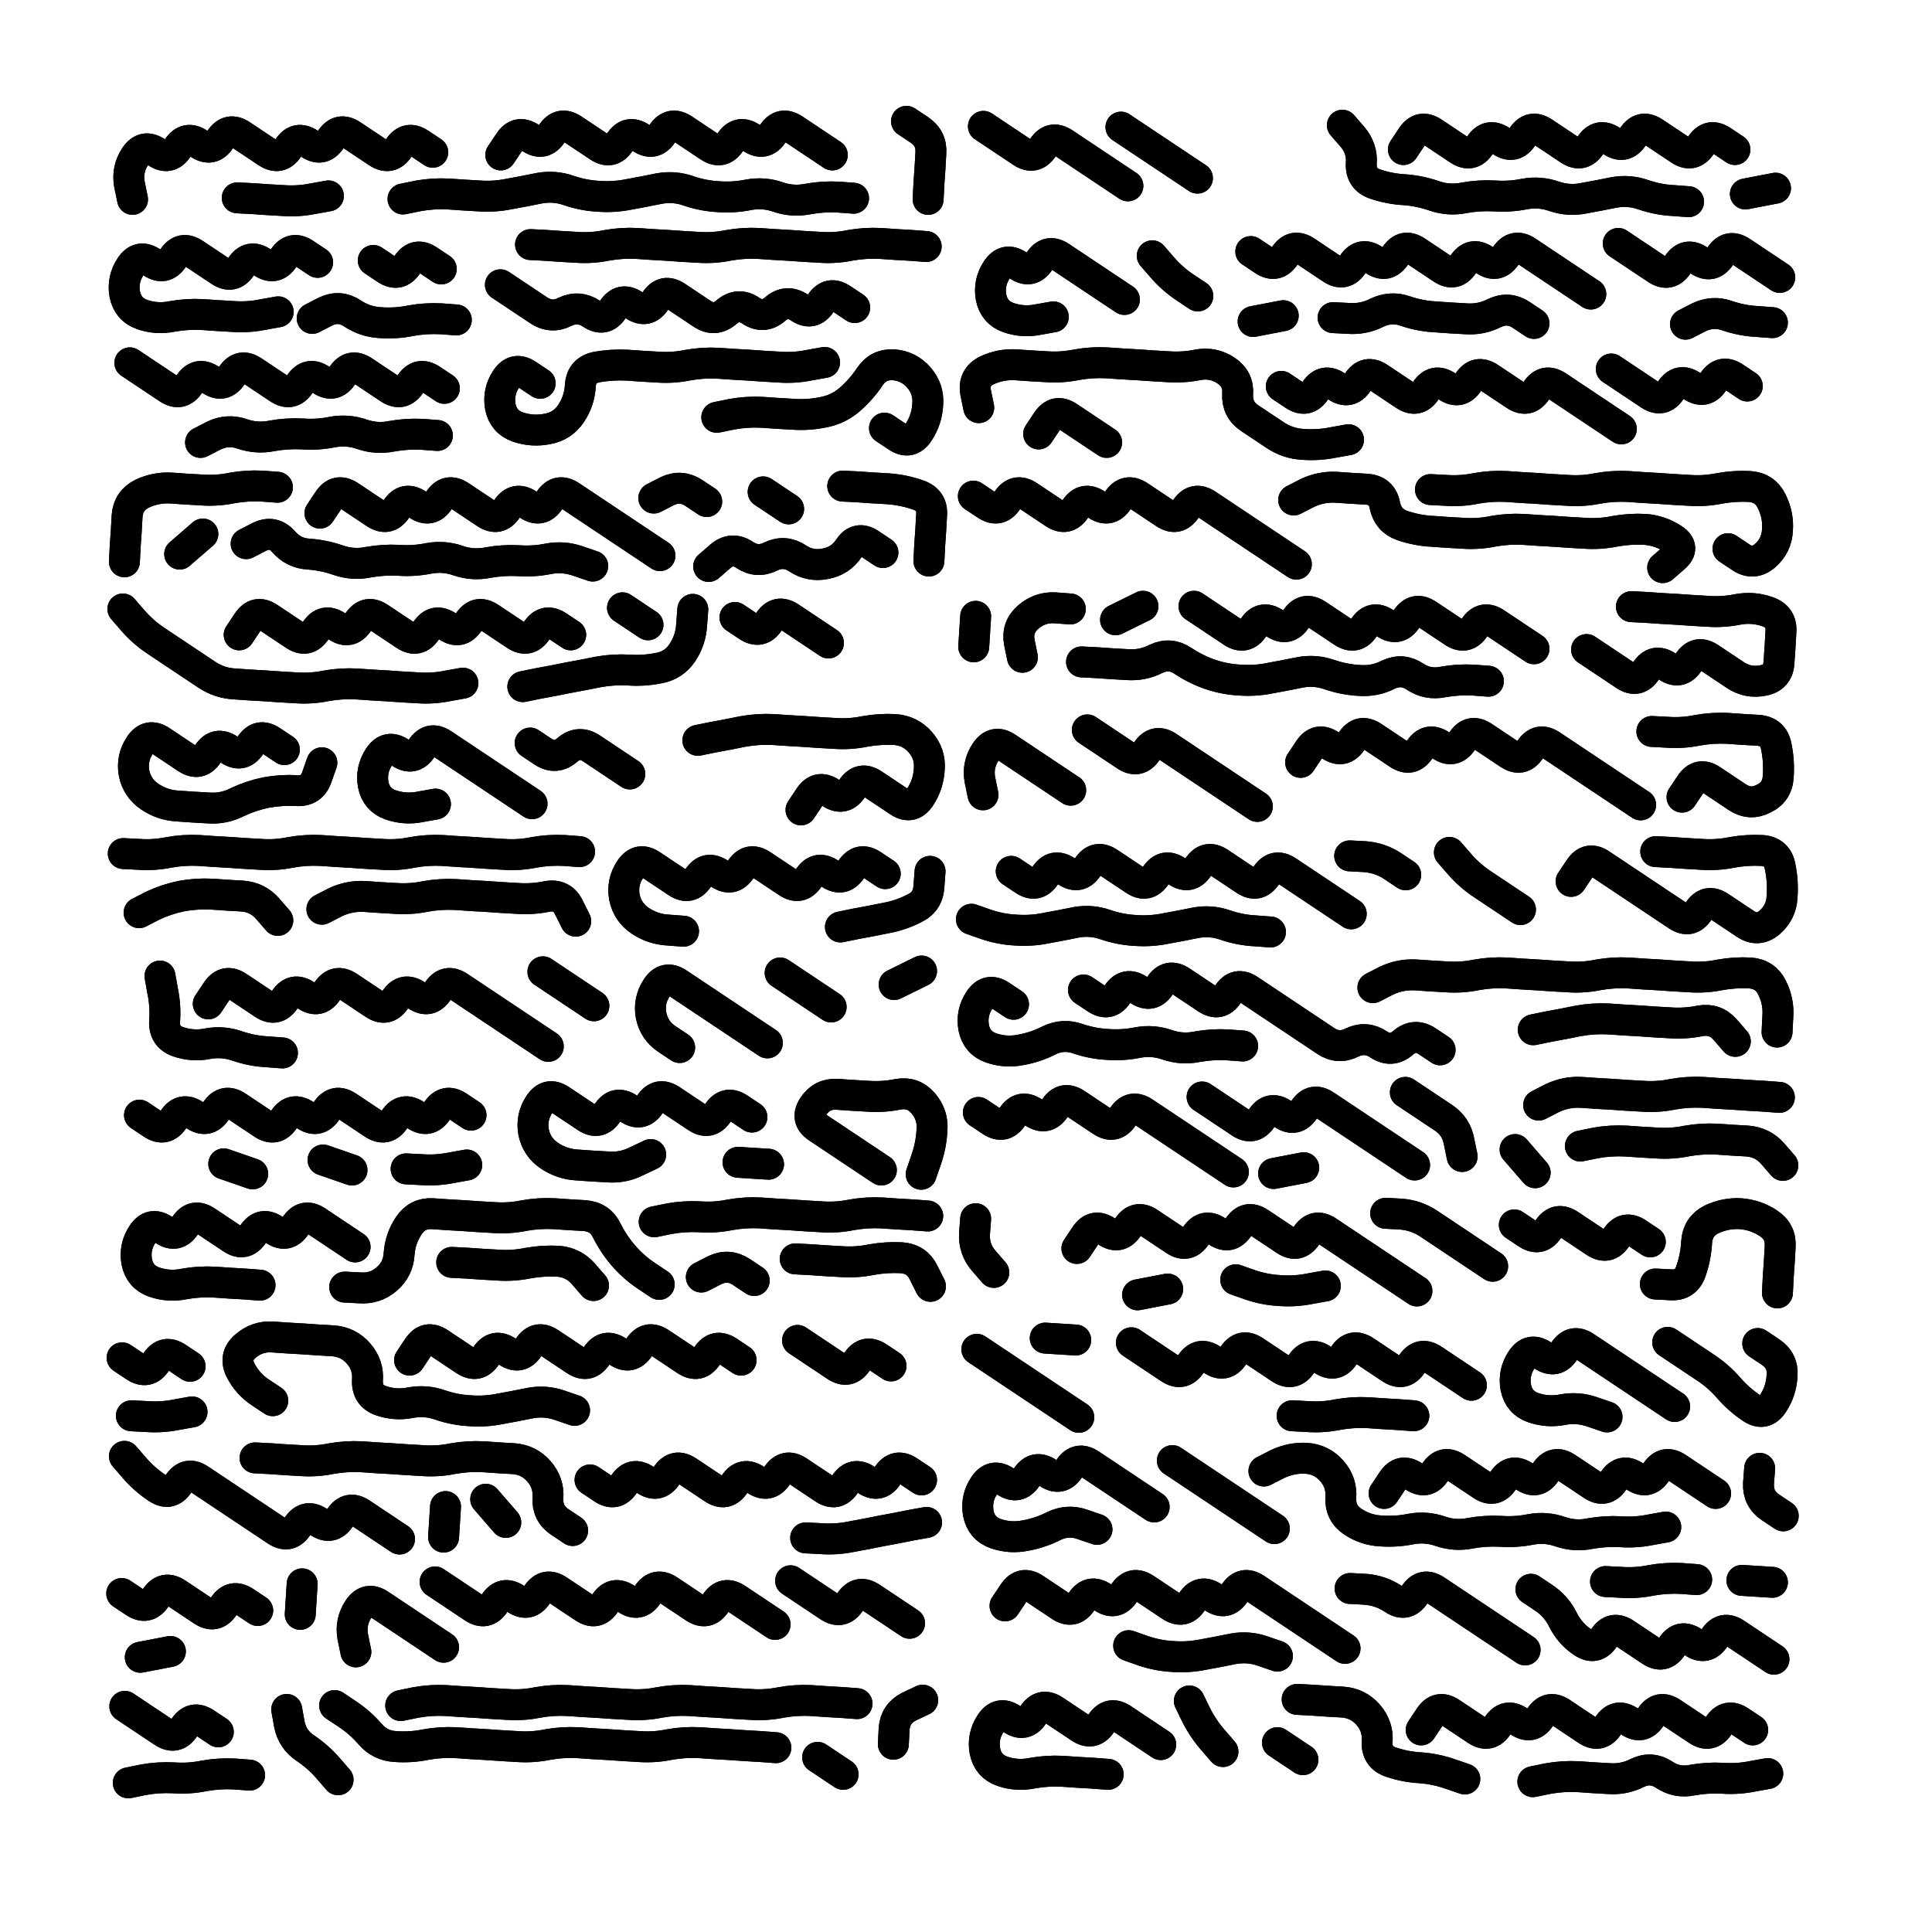 <svg xmlns="http://www.w3.org/2000/svg" viewBox="0 0 5000 5000"><title>Infinite Scribble #3683</title><defs><filter id="piece_3683_1_1_filter" x="-100" y="-100" width="5200" height="5200" filterUnits="userSpaceOnUse"><feTurbulence result="lineShape_distorted_turbulence" type="turbulence" baseFrequency="37500e-6" numOctaves="3"/><feGaussianBlur in="lineShape_distorted_turbulence" result="lineShape_distorted_turbulence_smoothed" stdDeviation="12800e-3"/><feDisplacementMap in="SourceGraphic" in2="lineShape_distorted_turbulence_smoothed" result="lineShape_distorted_results_shifted" scale="14400e-2" xChannelSelector="R" yChannelSelector="G"/><feOffset in="lineShape_distorted_results_shifted" result="lineShape_distorted" dx="-3600e-2" dy="-3600e-2"/><feGaussianBlur in="lineShape_distorted" result="lineShape_1" stdDeviation="4000e-3"/><feColorMatrix in="lineShape_1" result="lineShape" type="matrix" values="1 0 0 0 0  0 1 0 0 0  0 0 1 0 0  0 0 0 4800e-3 -2400e-3"/><feGaussianBlur in="lineShape" result="shrank_blurred" stdDeviation="10000e-3"/><feColorMatrix in="shrank_blurred" result="shrank" type="matrix" values="1 0 0 0 0 0 1 0 0 0 0 0 1 0 0 0 0 0 7200e-3 -3900e-3"/><feColorMatrix in="lineShape" result="border_filled" type="matrix" values="0.5 0 0 0 -0.15  0 0.5 0 0 -0.15  0 0 0.5 0 -0.15  0 0 0 1 0"/><feComposite in="border_filled" in2="shrank" result="border" operator="out"/><feColorMatrix in="lineShape" result="adjustedColor" type="matrix" values="0.95 0 0 0 -0.05  0 0.95 0 0 -0.05  0 0 0.95 0 -0.05  0 0 0 1 0"/><feMorphology in="lineShape" result="frost1_shrink" operator="erode" radius="8000e-3"/><feColorMatrix in="frost1_shrink" result="frost1" type="matrix" values="2 0 0 0 0.05  0 2 0 0 0.05  0 0 2 0 0.05  0 0 0 0.5 0"/><feMorphology in="lineShape" result="frost2_shrink" operator="erode" radius="24000e-3"/><feColorMatrix in="frost2_shrink" result="frost2" type="matrix" values="2 0 0 0 0.35  0 2 0 0 0.35  0 0 2 0 0.35  0 0 0 0.5 0"/><feMerge result="shapes_linestyle_colors"><feMergeNode in="frost1"/><feMergeNode in="frost2"/></feMerge><feTurbulence result="shapes_linestyle_linestyle_turbulence" type="turbulence" baseFrequency="375e-3" numOctaves="2"/><feDisplacementMap in="shapes_linestyle_colors" in2="shapes_linestyle_linestyle_turbulence" result="frost" scale="-53333e-3" xChannelSelector="R" yChannelSelector="G"/><feMerge result="shapes_linestyle"><feMergeNode in="adjustedColor"/><feMergeNode in="frost"/></feMerge><feComposite in="shapes_linestyle" in2="shrank" result="shapes_linestyle_cropped" operator="atop"/><feComposite in="border" in2="shapes_linestyle_cropped" result="shapes" operator="over"/></filter><filter id="piece_3683_1_1_shadow" x="-100" y="-100" width="5200" height="5200" filterUnits="userSpaceOnUse"><feColorMatrix in="SourceGraphic" result="result_blackened" type="matrix" values="0 0 0 0 0  0 0 0 0 0  0 0 0 0 0  0 0 0 0.8 0"/><feGaussianBlur in="result_blackened" result="result_blurred" stdDeviation="24000e-3"/><feComposite in="SourceGraphic" in2="result_blurred" result="result" operator="over"/></filter><filter id="piece_3683_1_1_overall" x="-100" y="-100" width="5200" height="5200" filterUnits="userSpaceOnUse"><feTurbulence result="background_texture_bumps" type="fractalNoise" baseFrequency="71e-3" numOctaves="3"/><feDiffuseLighting in="background_texture_bumps" result="background_texture" surfaceScale="1" diffuseConstant="2" lighting-color="#aaa"><feDistantLight azimuth="225" elevation="20"/></feDiffuseLighting><feColorMatrix in="background_texture" result="background_texturelightened" type="matrix" values="0.6 0 0 0 0.8  0 0.6 0 0 0.8  0 0 0.6 0 0.8  0 0 0 1 0"/><feColorMatrix in="SourceGraphic" result="background_darkened" type="matrix" values="2 0 0 0 -1  0 2 0 0 -1  0 0 2 0 -1  0 0 0 1 0"/><feMorphology in="background_darkened" result="background_glow_1_thicken" operator="dilate" radius="0"/><feColorMatrix in="background_glow_1_thicken" result="background_glow_1_thicken_colored" type="matrix" values="0 0 0 0 0  0 0 0 0 0  0 0 0 0 0  0 0 0 0.7 0"/><feGaussianBlur in="background_glow_1_thicken_colored" result="background_glow_1" stdDeviation="56000e-3"/><feMorphology in="background_darkened" result="background_glow_2_thicken" operator="dilate" radius="0"/><feColorMatrix in="background_glow_2_thicken" result="background_glow_2_thicken_colored" type="matrix" values="0 0 0 0 0  0 0 0 0 0  0 0 0 0 0  0 0 0 0 0"/><feGaussianBlur in="background_glow_2_thicken_colored" result="background_glow_2" stdDeviation="0"/><feComposite in="background_glow_1" in2="background_glow_2" result="background_glow" operator="out"/><feBlend in="background_glow" in2="background_texturelightened" result="background" mode="normal"/></filter><clipPath id="piece_3683_1_1_clip"><rect x="0" y="0" width="5000" height="5000"/></clipPath><g id="layer_1" filter="url(#piece_3683_1_1_filter)" stroke-width="80" stroke-linecap="round" fill="none"><path d="M 2382 350 Q 2382 350 2415 372 Q 2448 394 2445 433 Q 2443 473 2440 512 L 2438 552 M 1156 430 Q 1156 430 1123 408 Q 1090 386 1068 419 Q 1046 452 1013 430 Q 980 408 947 386 Q 914 364 892 397 Q 870 430 837 408 Q 804 386 782 419 Q 760 452 727 430 Q 694 408 661 386 Q 628 364 606 397 Q 584 430 551 408 Q 518 386 496 419 Q 474 452 441 430 Q 408 408 386 441 Q 364 474 371 513 L 379 552 M 2190 437 Q 2190 437 2157 415 Q 2124 393 2091 371 Q 2058 349 2036 382 Q 2014 415 1981 393 Q 1948 371 1926 404 Q 1904 437 1871 415 Q 1838 393 1805 371 Q 1772 349 1750 382 Q 1728 415 1695 393 Q 1662 371 1640 404 Q 1618 437 1585 415 Q 1552 393 1519 371 Q 1486 349 1464 382 Q 1442 415 1409 393 Q 1376 371 1354 404 L 1332 437 M 650 548 Q 650 548 689 550 Q 729 553 768 555 Q 808 558 847 550 L 886 543 M 1079 551 Q 1079 551 1118 543 Q 1157 536 1196 538 Q 1236 541 1275 543 Q 1315 546 1354 538 Q 1393 531 1432 523 Q 1471 516 1508 529 Q 1546 542 1585 544 Q 1625 547 1664 539 Q 1703 532 1742 524 Q 1781 517 1818 530 Q 1856 543 1895 545 Q 1935 548 1974 540 Q 2013 533 2050 546 Q 2088 559 2127 551 Q 2166 544 2205 546 L 2245 549" stroke="hsl(58,100%,65%)"/><path d="M 4526 423 Q 4526 423 4493 401 Q 4460 379 4438 412 Q 4416 445 4383 423 Q 4350 401 4317 379 Q 4284 357 4262 390 Q 4240 423 4207 401 Q 4174 379 4152 412 Q 4130 445 4097 423 Q 4064 401 4031 379 Q 3998 357 3976 390 Q 3954 423 3921 401 Q 3888 379 3866 412 Q 3844 445 3811 423 Q 3778 401 3745 379 Q 3712 357 3690 390 L 3668 423 M 2955 517 Q 2955 517 2922 495 Q 2889 473 2856 451 Q 2823 429 2790 407 Q 2757 385 2735 418 Q 2713 451 2680 429 Q 2647 407 2614 385 L 2581 363 M 4553 538 L 4631 523 M 3135 497 Q 3135 497 3102 475 Q 3069 453 3036 431 Q 3003 409 2970 387 L 2937 365 M 3510 360 Q 3510 360 3536 390 Q 3562 420 3559 459 Q 3557 499 3594 512 Q 3632 525 3671 527 Q 3711 530 3748 543 Q 3786 556 3825 548 Q 3864 541 3903 543 Q 3943 546 3982 538 Q 4021 531 4058 544 Q 4096 557 4135 549 Q 4174 542 4213 534 Q 4252 527 4289 540 Q 4327 553 4366 555 L 4406 558" stroke="hsl(30,100%,72%)"/><path d="M 1409 669 Q 1409 669 1448 671 Q 1488 674 1527 676 Q 1567 679 1606 671 Q 1645 664 1684 666 Q 1724 669 1763 671 Q 1803 674 1842 676 Q 1882 679 1921 671 Q 1960 664 1999 666 Q 2039 669 2078 671 Q 2118 674 2157 676 Q 2197 679 2236 671 Q 2275 664 2314 666 Q 2354 669 2393 671 L 2433 674 M 858 715 Q 858 715 825 693 Q 792 671 770 704 Q 748 737 715 715 Q 682 693 660 726 Q 638 759 605 737 Q 572 715 539 693 Q 506 671 484 704 Q 462 737 429 715 Q 396 693 374 726 Q 352 759 359 798 Q 367 837 404 850 Q 442 863 481 855 Q 520 848 559 850 Q 599 853 638 855 Q 678 858 717 850 L 756 843 M 2248 832 Q 2248 832 2215 810 Q 2182 788 2160 821 Q 2138 854 2105 832 Q 2072 810 2042 836 Q 2012 862 1979 840 Q 1946 818 1916 844 Q 1886 870 1853 848 Q 1820 826 1787 804 Q 1754 782 1732 815 Q 1710 848 1677 826 Q 1644 804 1622 837 Q 1600 870 1567 848 Q 1534 826 1498 843 Q 1463 861 1430 839 Q 1397 817 1364 795 L 1331 773 M 1178 732 Q 1178 732 1145 710 Q 1112 688 1090 721 Q 1068 754 1035 732 L 1002 710 M 1217 864 Q 1217 864 1177 861 Q 1138 859 1099 866 Q 1060 874 1020 871 Q 981 869 948 847 Q 915 825 879 842 L 844 860" stroke="hsl(88,100%,65%)"/><path d="M 2946 811 Q 2946 811 2913 789 Q 2880 767 2847 745 Q 2814 723 2781 701 Q 2748 679 2726 712 Q 2704 745 2671 723 Q 2638 701 2616 734 Q 2594 767 2601 806 Q 2609 845 2646 858 Q 2684 871 2723 863 L 2762 856 M 4153 797 Q 4153 797 4120 775 Q 4087 753 4054 731 Q 4021 709 3988 687 Q 3955 665 3933 698 Q 3911 731 3878 709 Q 3845 687 3823 720 Q 3801 753 3768 731 Q 3735 709 3702 687 Q 3669 665 3647 698 Q 3625 731 3592 709 Q 3559 687 3537 720 Q 3515 753 3482 731 Q 3449 709 3416 687 Q 3383 665 3361 698 Q 3339 731 3306 709 L 3273 687 M 4642 754 Q 4642 754 4609 732 Q 4576 710 4543 688 Q 4510 666 4488 699 Q 4466 732 4433 710 Q 4400 688 4378 721 Q 4356 754 4323 732 Q 4290 710 4257 688 L 4224 666 M 3486 858 Q 3486 858 3525 860 Q 3565 863 3600 845 Q 3636 828 3673 841 Q 3711 854 3750 856 Q 3790 859 3829 861 Q 3869 864 3904 846 Q 3940 829 3973 851 L 4006 873 M 4398 875 Q 4398 875 4433 857 Q 4469 840 4506 853 Q 4544 866 4583 868 L 4623 871 M 3136 802 Q 3136 802 3103 780 Q 3070 758 3044 728 L 3018 698 M 3357 853 L 3279 868" stroke="hsl(44,100%,70%)"/><path d="M 1186 1041 Q 1186 1041 1153 1019 Q 1120 997 1098 1030 Q 1076 1063 1043 1041 Q 1010 1019 977 997 Q 944 975 922 1008 Q 900 1041 867 1019 Q 834 997 812 1030 Q 790 1063 757 1041 Q 724 1019 691 997 Q 658 975 636 1008 Q 614 1041 581 1019 Q 548 997 526 1030 Q 504 1063 471 1041 Q 438 1019 405 997 L 372 975 M 1434 1028 Q 1434 1028 1401 1006 Q 1368 984 1346 1017 Q 1324 1050 1331 1089 Q 1339 1128 1376 1141 Q 1414 1154 1453 1146 Q 1492 1139 1514 1106 Q 1536 1073 1538 1033 Q 1541 994 1580 986 Q 1619 979 1658 981 Q 1698 984 1737 986 Q 1777 989 1816 981 Q 1855 974 1894 976 Q 1934 979 1973 981 Q 2013 984 2052 986 Q 2092 989 2131 981 L 2170 974 M 1891 1116 Q 1891 1116 1930 1108 Q 1969 1101 2008 1103 Q 2048 1106 2087 1108 Q 2127 1111 2166 1103 Q 2205 1096 2235 1070 Q 2265 1044 2287 1011 Q 2309 978 2348 980 Q 2388 983 2414 1013 Q 2440 1043 2437 1082 Q 2435 1122 2413 1155 Q 2391 1188 2358 1166 L 2325 1144 M 555 1181 Q 555 1181 590 1163 Q 626 1146 663 1159 Q 701 1172 740 1164 Q 779 1157 818 1159 Q 858 1162 897 1154 Q 936 1147 973 1160 Q 1011 1173 1050 1165 Q 1089 1158 1128 1160 L 1168 1163" stroke="hsl(126,100%,63%)"/><path d="M 4232 1146 Q 4232 1146 4199 1124 Q 4166 1102 4133 1080 Q 4100 1058 4067 1036 Q 4034 1014 4012 1047 Q 3990 1080 3957 1058 Q 3924 1036 3891 1014 Q 3858 992 3836 1025 Q 3814 1058 3781 1036 Q 3748 1014 3726 1047 Q 3704 1080 3671 1058 Q 3638 1036 3605 1014 Q 3572 992 3550 1025 Q 3528 1058 3495 1036 Q 3462 1014 3440 1047 Q 3418 1080 3385 1058 L 3352 1036 M 2569 1091 Q 2569 1091 2561 1052 Q 2554 1013 2589 995 Q 2625 978 2664 980 Q 2704 983 2743 985 Q 2783 988 2822 980 Q 2861 973 2900 975 Q 2940 978 2979 980 Q 3019 983 3058 985 Q 3098 988 3137 980 Q 3176 973 3209 995 Q 3242 1017 3239 1056 Q 3237 1096 3270 1118 Q 3303 1140 3336 1162 Q 3369 1184 3408 1186 Q 3448 1189 3487 1181 L 3526 1174 M 2900 1181 Q 2900 1181 2867 1159 Q 2834 1137 2801 1115 Q 2768 1093 2746 1126 L 2724 1159 M 4558 1035 Q 4558 1035 4525 1013 Q 4492 991 4470 1024 Q 4448 1057 4415 1035 Q 4382 1013 4360 1046 Q 4338 1079 4305 1057 Q 4272 1035 4239 1013 L 4206 991" stroke="hsl(57,100%,69%)"/><path d="M 1744 1474 Q 1744 1474 1711 1452 Q 1678 1430 1645 1408 Q 1612 1386 1579 1364 Q 1546 1342 1513 1320 Q 1480 1298 1458 1331 Q 1436 1364 1403 1342 Q 1370 1320 1348 1353 Q 1326 1386 1293 1364 Q 1260 1342 1227 1320 Q 1194 1298 1172 1331 Q 1150 1364 1117 1342 Q 1084 1320 1062 1353 Q 1040 1386 1007 1364 Q 974 1342 941 1320 Q 908 1298 886 1331 L 864 1364 M 1865 1334 Q 1865 1334 1832 1312 Q 1799 1290 1763 1307 L 1728 1325 M 2217 1294 Q 2217 1294 2256 1296 Q 2296 1299 2335 1301 Q 2375 1304 2412 1317 Q 2450 1330 2447 1369 Q 2445 1409 2442 1448 L 2440 1488 M 358 1490 Q 358 1490 360 1450 Q 363 1411 365 1371 Q 368 1332 403 1314 Q 439 1297 478 1299 Q 518 1302 557 1304 Q 597 1307 636 1299 Q 675 1292 714 1294 L 754 1297 M 2077 1353 L 2011 1309 M 673 1443 Q 673 1443 708 1425 Q 744 1408 770 1438 Q 796 1468 835 1470 Q 875 1473 912 1486 Q 950 1499 989 1491 Q 1028 1484 1067 1486 Q 1107 1489 1146 1481 Q 1185 1474 1222 1487 Q 1260 1500 1299 1492 Q 1338 1485 1377 1487 Q 1417 1490 1456 1482 Q 1495 1475 1532 1488 L 1570 1501 M 2321 1466 Q 2321 1466 2288 1444 Q 2255 1422 2233 1455 Q 2211 1488 2172 1495 Q 2133 1503 2100 1481 Q 2067 1459 2031 1476 Q 1996 1494 1963 1472 Q 1930 1450 1900 1476 L 1870 1502 M 501 1470 L 561 1418" stroke="hsl(174,100%,61%)"/><path d="M 3738 1303 Q 3738 1303 3777 1305 Q 3817 1308 3856 1300 Q 3895 1293 3934 1295 Q 3974 1298 4013 1300 Q 4053 1303 4092 1305 Q 4132 1308 4171 1300 Q 4210 1293 4249 1295 Q 4289 1298 4328 1300 Q 4368 1303 4407 1305 Q 4447 1308 4486 1300 Q 4525 1293 4564 1295 Q 4604 1298 4621 1333 Q 4639 1369 4636 1408 Q 4634 1448 4604 1474 Q 4574 1500 4541 1478 L 4508 1456 M 3391 1496 Q 3391 1496 3358 1474 Q 3325 1452 3292 1430 Q 3259 1408 3226 1386 Q 3193 1364 3160 1342 Q 3127 1320 3105 1353 Q 3083 1386 3050 1364 Q 3017 1342 2984 1320 Q 2951 1298 2929 1331 Q 2907 1364 2874 1342 Q 2841 1320 2819 1353 Q 2797 1386 2764 1364 Q 2731 1342 2698 1320 Q 2665 1298 2643 1331 Q 2621 1364 2588 1342 L 2555 1320 M 3384 1330 Q 3384 1330 3419 1312 Q 3455 1295 3494 1297 Q 3534 1300 3573 1302 Q 3613 1305 3620 1344 Q 3628 1383 3665 1396 Q 3703 1409 3742 1411 Q 3782 1414 3821 1416 Q 3861 1419 3900 1411 Q 3939 1404 3978 1406 Q 4018 1409 4057 1411 Q 4097 1414 4136 1416 Q 4176 1419 4215 1411 Q 4254 1404 4293 1406 Q 4333 1409 4366 1431 Q 4399 1453 4369 1479 L 4339 1505" stroke="hsl(86,100%,69%)"/><path d="M 1513 1679 Q 1513 1679 1480 1657 Q 1447 1635 1425 1668 Q 1403 1701 1370 1679 Q 1337 1657 1304 1635 Q 1271 1613 1249 1646 Q 1227 1679 1194 1657 Q 1161 1635 1139 1668 Q 1117 1701 1084 1679 Q 1051 1657 1018 1635 Q 985 1613 963 1646 Q 941 1679 908 1657 Q 875 1635 853 1668 Q 831 1701 798 1679 Q 765 1657 732 1635 Q 699 1613 677 1646 L 655 1679 M 1713 1653 L 1647 1609 M 1389 1813 Q 1389 1813 1428 1805 Q 1467 1798 1506 1790 Q 1545 1783 1584 1775 Q 1623 1768 1662 1770 Q 1702 1773 1741 1765 Q 1780 1758 1802 1725 Q 1824 1692 1826 1652 L 1829 1613 M 2180 1700 Q 2180 1700 2147 1678 Q 2114 1656 2081 1634 Q 2048 1612 2026 1645 Q 2004 1678 1971 1656 L 1938 1634 M 1234 1804 Q 1234 1804 1195 1811 Q 1156 1819 1116 1816 Q 1077 1814 1037 1811 Q 998 1809 958 1806 Q 919 1804 880 1811 Q 841 1819 801 1816 Q 762 1814 722 1811 Q 683 1809 643 1806 Q 604 1804 571 1782 Q 538 1760 505 1738 Q 472 1716 439 1694 Q 406 1672 380 1642 L 354 1612" stroke="hsl(199,100%,65%)"/><path d="M 4258 1606 Q 4258 1606 4297 1608 Q 4337 1611 4376 1613 Q 4416 1616 4455 1618 Q 4495 1621 4534 1613 Q 4573 1606 4610 1619 Q 4648 1632 4645 1671 Q 4643 1711 4640 1750 Q 4638 1790 4599 1797 Q 4560 1805 4527 1783 Q 4494 1761 4461 1739 Q 4428 1717 4406 1750 Q 4384 1783 4351 1761 Q 4318 1739 4296 1772 Q 4274 1805 4241 1783 Q 4208 1761 4175 1739 L 4142 1717 M 4006 1715 Q 4006 1715 3973 1693 Q 3940 1671 3907 1649 Q 3874 1627 3852 1660 Q 3830 1693 3797 1671 Q 3764 1649 3731 1627 Q 3698 1605 3676 1638 Q 3654 1671 3621 1649 Q 3588 1627 3566 1660 Q 3544 1693 3511 1671 Q 3478 1649 3445 1627 Q 3412 1605 3390 1638 Q 3368 1671 3335 1649 Q 3302 1627 3280 1660 Q 3258 1693 3225 1671 Q 3192 1649 3159 1627 L 3126 1605 M 2556 1710 L 2561 1631 M 2923 1640 L 2994 1605 M 2682 1737 Q 2682 1737 2674 1698 Q 2667 1659 2697 1633 Q 2727 1607 2766 1609 L 2806 1612 M 2835 1749 Q 2835 1749 2874 1751 Q 2914 1754 2953 1756 Q 2993 1759 3028 1741 Q 3064 1724 3097 1746 Q 3130 1768 3167 1781 Q 3205 1794 3244 1796 Q 3284 1799 3323 1791 Q 3362 1784 3401 1776 Q 3440 1769 3477 1782 Q 3515 1795 3554 1797 Q 3594 1800 3629 1782 Q 3665 1765 3698 1787 Q 3731 1809 3770 1801 Q 3809 1794 3848 1796 L 3888 1799" stroke="hsl(123,100%,67%)"/><path d="M 772 1976 Q 772 1976 739 1954 Q 706 1932 684 1965 Q 662 1998 629 1976 Q 596 1954 574 1987 Q 552 2020 519 1998 Q 486 1976 453 1954 Q 420 1932 398 1965 Q 376 1998 383 2037 Q 391 2076 424 2098 Q 457 2120 496 2122 Q 536 2125 575 2127 Q 615 2130 650 2112 Q 686 2095 725 2087 Q 764 2080 803 2082 Q 843 2085 856 2047 L 869 2010 M 1413 2116 Q 1413 2116 1380 2094 Q 1347 2072 1314 2050 Q 1281 2028 1248 2006 Q 1215 1984 1182 1962 Q 1149 1940 1127 1973 Q 1105 2006 1072 1984 Q 1039 1962 1017 1995 Q 995 2028 1002 2067 Q 1010 2106 1047 2119 Q 1085 2132 1124 2124 L 1163 2117 M 1666 2039 Q 1666 2039 1633 2017 Q 1600 1995 1567 1973 Q 1534 1951 1504 1977 Q 1474 2003 1441 1981 L 1408 1959 M 1842 1952 Q 1842 1952 1881 1944 Q 1920 1937 1959 1929 Q 1998 1922 2037 1924 Q 2077 1927 2116 1929 Q 2156 1932 2195 1934 Q 2235 1937 2274 1929 Q 2313 1922 2352 1924 Q 2392 1927 2418 1957 Q 2444 1987 2441 2026 Q 2439 2066 2417 2099 Q 2395 2132 2362 2110 Q 2329 2088 2296 2066 Q 2263 2044 2241 2077 Q 2219 2110 2186 2088 Q 2153 2066 2131 2099 L 2109 2132" stroke="hsl(223,100%,69%)"/><path d="M 4282 2119 Q 4282 2119 4249 2097 Q 4216 2075 4183 2053 Q 4150 2031 4117 2009 Q 4084 1987 4051 1965 Q 4018 1943 3996 1976 Q 3974 2009 3941 1987 Q 3908 1965 3875 1943 Q 3842 1921 3820 1954 Q 3798 1987 3765 1965 Q 3732 1943 3710 1976 Q 3688 2009 3655 1987 Q 3622 1965 3589 1943 Q 3556 1921 3534 1954 Q 3512 1987 3479 1965 Q 3446 1943 3424 1976 L 3402 2009 M 2807 2081 Q 2807 2081 2774 2059 Q 2741 2037 2708 2015 Q 2675 1993 2642 1971 Q 2609 1949 2587 1982 Q 2565 2015 2572 2054 L 2580 2093 M 4311 1929 Q 4311 1929 4350 1931 Q 4390 1934 4429 1926 Q 4468 1919 4507 1921 Q 4547 1924 4586 1926 Q 4626 1929 4633 1968 Q 4641 2007 4638 2046 Q 4636 2086 4600 2103 Q 4565 2121 4532 2099 Q 4499 2077 4466 2055 Q 4433 2033 4411 2066 L 4389 2099 M 3290 2123 Q 3290 2123 3257 2101 Q 3224 2079 3191 2057 Q 3158 2035 3125 2013 Q 3092 1991 3059 1969 Q 3026 1947 3004 1980 Q 2982 2013 2949 1991 Q 2916 1969 2883 1947 L 2850 1925" stroke="hsl(171,100%,66%)"/><path d="M 355 2245 Q 355 2245 394 2247 Q 434 2250 473 2242 Q 512 2235 551 2237 Q 591 2240 630 2242 Q 670 2245 709 2247 Q 749 2250 788 2242 Q 827 2235 866 2237 Q 906 2240 945 2242 Q 985 2245 1024 2247 Q 1064 2250 1103 2242 Q 1142 2235 1181 2237 Q 1221 2240 1260 2242 Q 1300 2245 1339 2247 Q 1379 2250 1418 2242 Q 1457 2235 1496 2237 L 1536 2240 M 2327 2297 Q 2327 2297 2294 2275 Q 2261 2253 2239 2286 Q 2217 2319 2184 2297 Q 2151 2275 2129 2308 Q 2107 2341 2074 2319 Q 2041 2297 2008 2275 Q 1975 2253 1953 2286 Q 1931 2319 1898 2297 Q 1865 2275 1843 2308 Q 1821 2341 1788 2319 Q 1755 2297 1722 2275 Q 1689 2253 1667 2286 Q 1645 2319 1652 2358 Q 1660 2397 1693 2419 Q 1726 2441 1765 2443 L 1805 2446 M 869 2389 Q 869 2389 904 2371 Q 940 2354 979 2356 Q 1019 2359 1058 2361 Q 1098 2364 1137 2356 Q 1176 2349 1215 2351 Q 1255 2354 1294 2356 Q 1334 2359 1373 2361 Q 1413 2364 1452 2356 Q 1491 2349 1508 2384 L 1526 2420 M 396 2398 Q 396 2398 431 2380 Q 467 2363 506 2355 Q 545 2348 584 2350 Q 624 2353 663 2355 Q 703 2358 729 2388 L 755 2418 M 2211 2435 Q 2211 2435 2250 2427 Q 2289 2420 2328 2412 Q 2367 2405 2402 2387 Q 2438 2370 2440 2330 L 2443 2291" stroke="hsl(199,100%,65%)"/><path d="M 3533 2401 Q 3533 2401 3500 2379 Q 3467 2357 3434 2335 Q 3401 2313 3368 2291 Q 3335 2269 3313 2302 Q 3291 2335 3258 2313 Q 3225 2291 3192 2269 Q 3159 2247 3137 2280 Q 3115 2313 3082 2291 Q 3049 2269 3027 2302 Q 3005 2335 2972 2313 Q 2939 2291 2906 2269 Q 2873 2247 2851 2280 Q 2829 2313 2796 2291 Q 2763 2269 2741 2302 Q 2719 2335 2686 2313 L 2653 2291 M 4321 2240 Q 4321 2240 4360 2242 Q 4400 2245 4439 2247 Q 4479 2250 4518 2242 Q 4557 2235 4596 2237 Q 4636 2240 4643 2279 Q 4651 2318 4648 2357 Q 4646 2397 4616 2423 Q 4586 2449 4553 2427 Q 4520 2405 4487 2383 Q 4454 2361 4432 2394 Q 4410 2427 4377 2405 Q 4344 2383 4311 2361 Q 4278 2339 4245 2317 Q 4212 2295 4179 2273 Q 4146 2251 4124 2284 L 4102 2317 M 3674 2300 Q 3674 2300 3641 2278 Q 3608 2256 3568 2253 L 3529 2251 M 3971 2390 Q 3971 2390 3938 2368 Q 3905 2346 3872 2324 Q 3839 2302 3813 2272 L 3787 2242 M 2550 2415 Q 2550 2415 2587 2428 Q 2625 2441 2664 2443 Q 2704 2446 2743 2438 Q 2782 2431 2821 2423 Q 2860 2416 2897 2429 Q 2935 2442 2974 2444 Q 3014 2447 3053 2439 Q 3092 2432 3131 2424 Q 3170 2417 3207 2430 Q 3245 2443 3284 2445 L 3324 2448" stroke="hsl(123,100%,67%)"/><path d="M 1455 2744 Q 1455 2744 1422 2722 Q 1389 2700 1356 2678 Q 1323 2656 1290 2634 Q 1257 2612 1224 2590 Q 1191 2568 1169 2601 Q 1147 2634 1114 2612 Q 1081 2590 1059 2623 Q 1037 2656 1004 2634 Q 971 2612 938 2590 Q 905 2568 883 2601 Q 861 2634 828 2612 Q 795 2590 773 2623 Q 751 2656 718 2634 Q 685 2612 652 2590 Q 619 2568 597 2601 L 575 2634 M 2350 2584 L 2421 2549 M 450 2562 Q 450 2562 457 2601 Q 465 2640 462 2679 Q 460 2719 497 2732 Q 535 2745 574 2737 Q 613 2730 650 2743 Q 688 2756 727 2758 L 767 2761 M 1573 2639 Q 1573 2639 1540 2617 Q 1507 2595 1474 2573 L 1441 2551 M 2022 2735 Q 2022 2735 1989 2713 Q 1956 2691 1923 2669 Q 1890 2647 1857 2625 Q 1824 2603 1791 2581 Q 1758 2559 1736 2592 Q 1714 2625 1721 2664 Q 1729 2703 1762 2725 L 1795 2747 M 2187 2642 Q 2187 2642 2154 2620 Q 2121 2598 2088 2576 L 2055 2554" stroke="hsl(174,100%,61%)"/><path d="M 3589 2592 Q 3589 2592 3624 2574 Q 3660 2557 3699 2559 Q 3739 2562 3778 2564 Q 3818 2567 3857 2559 Q 3896 2552 3935 2554 Q 3975 2557 4014 2559 Q 4054 2562 4093 2564 Q 4133 2567 4172 2559 Q 4211 2552 4250 2554 Q 4290 2557 4329 2559 Q 4369 2562 4408 2564 Q 4448 2567 4487 2559 Q 4526 2552 4565 2554 Q 4605 2557 4622 2592 Q 4640 2628 4637 2667 L 4635 2707 M 3763 2753 Q 3763 2753 3730 2731 Q 3697 2709 3667 2735 Q 3637 2761 3604 2739 Q 3571 2717 3535 2734 Q 3500 2752 3467 2730 Q 3434 2708 3401 2686 Q 3368 2664 3335 2642 Q 3302 2620 3269 2598 Q 3236 2576 3214 2609 Q 3192 2642 3159 2620 Q 3126 2598 3093 2576 Q 3060 2554 3038 2587 Q 3016 2620 2983 2598 Q 2950 2576 2928 2609 Q 2906 2642 2873 2620 L 2840 2598 M 4004 2701 Q 4004 2701 4043 2693 Q 4082 2686 4121 2678 Q 4160 2671 4199 2673 Q 4239 2676 4278 2678 Q 4318 2681 4357 2683 Q 4397 2686 4436 2678 Q 4475 2671 4501 2701 L 4527 2731 M 2659 2635 Q 2659 2635 2626 2613 Q 2593 2591 2571 2624 Q 2549 2657 2556 2696 Q 2564 2735 2601 2748 Q 2639 2761 2678 2753 Q 2717 2746 2752 2728 Q 2788 2711 2825 2724 Q 2863 2737 2902 2739 Q 2942 2742 2981 2734 Q 3020 2727 3057 2740 Q 3095 2753 3134 2745 Q 3173 2738 3212 2740 L 3252 2743" stroke="hsl(86,100%,69%)"/><path d="M 1255 2922 Q 1255 2922 1222 2900 Q 1189 2878 1167 2911 Q 1145 2944 1112 2922 Q 1079 2900 1057 2933 Q 1035 2966 1002 2944 Q 969 2922 936 2900 Q 903 2878 881 2911 Q 859 2944 826 2922 Q 793 2900 771 2933 Q 749 2966 716 2944 Q 683 2922 650 2900 Q 617 2878 595 2911 Q 573 2944 540 2922 Q 507 2900 485 2933 Q 463 2966 430 2944 L 397 2922 M 1982 2927 Q 1982 2927 1949 2905 Q 1916 2883 1894 2916 Q 1872 2949 1839 2927 Q 1806 2905 1773 2883 Q 1740 2861 1718 2894 Q 1696 2927 1663 2905 Q 1630 2883 1608 2916 Q 1586 2949 1553 2927 Q 1520 2905 1487 2883 Q 1454 2861 1432 2894 Q 1410 2927 1417 2966 Q 1425 3005 1458 3027 Q 1491 3049 1530 3051 Q 1570 3054 1609 3056 Q 1649 3059 1684 3041 L 1720 3024 M 2317 3064 Q 2317 3064 2284 3042 Q 2251 3020 2218 2998 Q 2185 2976 2152 2954 Q 2119 2932 2141 2899 Q 2163 2866 2202 2868 Q 2242 2871 2281 2873 Q 2321 2876 2360 2868 Q 2399 2861 2425 2891 Q 2451 2921 2448 2960 Q 2446 3000 2433 3037 L 2420 3075 M 1244 3051 Q 1244 3051 1205 3058 Q 1166 3066 1126 3063 L 1087 3061 M 872 3038 L 947 3064 M 1946 3044 L 2025 3049 M 615 3048 L 690 3074" stroke="hsl(126,100%,63%)"/><path d="M 3228 3069 Q 3228 3069 3195 3047 Q 3162 3025 3129 3003 Q 3096 2981 3063 2959 Q 3030 2937 2997 2915 Q 2964 2893 2942 2926 Q 2920 2959 2887 2937 Q 2854 2915 2821 2893 Q 2788 2871 2766 2904 Q 2744 2937 2711 2915 Q 2678 2893 2656 2926 Q 2634 2959 2601 2937 L 2568 2915 M 4018 2896 Q 4018 2896 4053 2878 Q 4089 2861 4128 2863 Q 4168 2866 4207 2868 Q 4247 2871 4286 2873 Q 4326 2876 4365 2868 Q 4404 2861 4443 2863 Q 4483 2866 4522 2868 Q 4562 2871 4601 2873 L 4641 2876 M 3697 3051 Q 3697 3051 3664 3029 Q 3631 3007 3598 2985 Q 3565 2963 3532 2941 Q 3499 2919 3466 2897 Q 3433 2875 3411 2908 Q 3389 2941 3356 2919 Q 3323 2897 3301 2930 Q 3279 2963 3246 2941 Q 3213 2919 3180 2897 L 3147 2875 M 4126 3002 Q 4126 3002 4165 2994 Q 4204 2987 4243 2989 Q 4283 2992 4322 2994 Q 4362 2997 4401 2989 Q 4440 2982 4479 2984 Q 4519 2987 4558 2989 Q 4598 2992 4624 3022 L 4650 3052 M 3410 3058 L 3332 3073 M 3820 3029 Q 3820 3029 3812 2990 Q 3805 2951 3772 2929 Q 3739 2907 3706 2885 L 3673 2863 M 3957 3011 L 4009 3071" stroke="hsl(57,100%,69%)"/><path d="M 1729 3198 Q 1729 3198 1768 3190 Q 1807 3183 1846 3185 Q 1886 3188 1925 3180 Q 1964 3173 2003 3175 Q 2043 3178 2082 3180 Q 2122 3183 2161 3185 Q 2201 3188 2240 3180 Q 2279 3173 2318 3175 Q 2358 3178 2397 3180 L 2437 3183 M 2094 3294 Q 2094 3294 2133 3296 Q 2173 3299 2212 3301 Q 2252 3304 2291 3296 Q 2330 3289 2369 3291 Q 2409 3294 2426 3329 L 2444 3365 M 1851 3341 Q 1851 3341 1886 3323 Q 1922 3306 1955 3328 L 1988 3350 M 955 3263 Q 955 3263 922 3241 Q 889 3219 856 3197 Q 823 3175 801 3208 Q 779 3241 746 3219 Q 713 3197 691 3230 Q 669 3263 636 3241 Q 603 3219 570 3197 Q 537 3175 515 3208 Q 493 3241 460 3219 Q 427 3197 405 3230 Q 383 3263 390 3302 Q 398 3341 435 3354 Q 473 3367 512 3359 Q 551 3352 590 3354 Q 630 3357 669 3359 L 709 3362 M 928 3367 Q 928 3367 967 3369 Q 1007 3372 1037 3346 Q 1067 3320 1069 3280 Q 1072 3241 1094 3208 Q 1116 3175 1155 3177 Q 1195 3180 1234 3182 Q 1274 3185 1313 3187 Q 1353 3190 1392 3182 Q 1431 3175 1470 3177 Q 1510 3180 1549 3182 Q 1589 3185 1606 3220 Q 1624 3256 1650 3286 Q 1676 3316 1709 3338 L 1742 3360 M 1205 3303 Q 1205 3303 1244 3305 Q 1284 3308 1323 3310 Q 1363 3313 1402 3305 Q 1441 3298 1480 3300 Q 1520 3303 1546 3333 L 1572 3363" stroke="hsl(88,100%,65%)"/><path d="M 3703 3377 Q 3703 3377 3670 3355 Q 3637 3333 3604 3311 Q 3571 3289 3538 3267 Q 3505 3245 3472 3223 Q 3439 3201 3417 3234 Q 3395 3267 3362 3245 Q 3329 3223 3296 3201 Q 3263 3179 3241 3212 Q 3219 3245 3186 3223 Q 3153 3201 3131 3234 Q 3109 3267 3076 3245 Q 3043 3223 3010 3201 Q 2977 3179 2955 3212 Q 2933 3245 2900 3223 Q 2867 3201 2845 3234 L 2823 3267 M 2608 3329 Q 2608 3329 2582 3299 Q 2556 3269 2558 3229 L 2561 3190 M 3899 3313 Q 3899 3313 3866 3291 Q 3833 3269 3800 3247 Q 3767 3225 3734 3203 Q 3701 3181 3661 3178 L 3622 3176 M 4307 3250 Q 4307 3250 4274 3228 Q 4241 3206 4219 3239 Q 4197 3272 4164 3250 Q 4131 3228 4098 3206 Q 4065 3184 4043 3217 Q 4021 3250 3988 3228 L 3955 3206 M 4320 3359 Q 4320 3359 4359 3361 Q 4399 3364 4412 3326 Q 4425 3289 4427 3249 Q 4430 3210 4465 3192 Q 4501 3175 4540 3177 Q 4580 3180 4613 3202 Q 4646 3224 4643 3263 Q 4641 3303 4638 3342 L 4636 3382 M 3234 3348 Q 3234 3348 3271 3361 Q 3309 3374 3348 3376 Q 3388 3379 3427 3371 L 3466 3364 M 2980 3387 L 3058 3372" stroke="hsl(44,100%,70%)"/><path d="M 1954 3556 Q 1954 3556 1921 3534 Q 1888 3512 1866 3545 Q 1844 3578 1811 3556 Q 1778 3534 1745 3512 Q 1712 3490 1690 3523 Q 1668 3556 1635 3534 Q 1602 3512 1580 3545 Q 1558 3578 1525 3556 Q 1492 3534 1459 3512 Q 1426 3490 1404 3523 Q 1382 3556 1349 3534 Q 1316 3512 1294 3545 Q 1272 3578 1239 3556 Q 1206 3534 1173 3512 Q 1140 3490 1118 3523 L 1096 3556 M 2342 3571 Q 2342 3571 2309 3549 Q 2276 3527 2254 3560 Q 2232 3593 2199 3571 Q 2166 3549 2133 3527 L 2100 3505 M 528 3572 Q 528 3572 495 3550 Q 462 3528 440 3561 Q 418 3594 385 3572 L 352 3550 M 742 3661 Q 742 3661 709 3639 Q 676 3617 658 3581 Q 641 3546 671 3520 Q 701 3494 740 3496 Q 780 3499 819 3501 Q 859 3504 898 3506 Q 938 3509 964 3539 Q 990 3569 987 3608 Q 985 3648 1022 3661 Q 1060 3674 1099 3666 Q 1138 3659 1175 3672 Q 1213 3685 1252 3687 Q 1292 3690 1331 3682 Q 1370 3675 1409 3667 Q 1448 3660 1485 3673 L 1523 3686 M 533 3690 Q 533 3690 494 3697 Q 455 3705 415 3702 L 376 3700" stroke="hsl(58,100%,65%)"/><path d="M 3844 3621 Q 3844 3621 3811 3599 Q 3778 3577 3745 3555 Q 3712 3533 3690 3566 Q 3668 3599 3635 3577 Q 3602 3555 3569 3533 Q 3536 3511 3514 3544 Q 3492 3577 3459 3555 Q 3426 3533 3404 3566 Q 3382 3599 3349 3577 Q 3316 3555 3283 3533 Q 3250 3511 3228 3544 Q 3206 3577 3173 3555 Q 3140 3533 3118 3566 Q 3096 3599 3063 3577 Q 3030 3555 2997 3533 L 2964 3511 M 4370 3676 Q 4370 3676 4337 3654 Q 4304 3632 4271 3610 Q 4238 3588 4205 3566 Q 4172 3544 4139 3522 Q 4106 3500 4084 3533 Q 4062 3566 4029 3544 Q 3996 3522 3974 3555 Q 3952 3588 3959 3627 Q 3967 3666 4004 3679 Q 4042 3692 4081 3684 Q 4120 3677 4157 3690 L 4195 3703 M 4585 3513 Q 4585 3513 4618 3535 Q 4651 3557 4648 3596 Q 4646 3636 4624 3669 Q 4602 3702 4569 3680 Q 4536 3658 4510 3628 Q 4484 3598 4451 3576 Q 4418 3554 4385 3532 L 4352 3510 M 2828 3704 Q 2828 3704 2795 3682 Q 2762 3660 2729 3638 Q 2696 3616 2663 3594 Q 2630 3572 2597 3550 L 2564 3528 M 2741 3499 L 2820 3504 M 3380 3700 Q 3380 3700 3419 3702 Q 3459 3705 3498 3697 Q 3537 3690 3576 3692 Q 3616 3695 3655 3697 L 3695 3700" stroke="hsl(30,100%,72%)"/><path d="M 2421 3866 Q 2421 3866 2388 3844 Q 2355 3822 2333 3855 Q 2311 3888 2278 3866 Q 2245 3844 2223 3877 Q 2201 3910 2168 3888 Q 2135 3866 2102 3844 Q 2069 3822 2047 3855 Q 2025 3888 1992 3866 Q 1959 3844 1937 3877 Q 1915 3910 1882 3888 Q 1849 3866 1816 3844 Q 1783 3822 1761 3855 Q 1739 3888 1706 3866 Q 1673 3844 1651 3877 Q 1629 3910 1596 3888 L 1563 3866 M 696 3809 Q 696 3809 735 3811 Q 775 3814 814 3816 Q 854 3819 893 3811 Q 932 3804 971 3806 Q 1011 3809 1050 3811 Q 1090 3814 1129 3816 Q 1169 3819 1208 3811 Q 1247 3804 1286 3806 Q 1326 3809 1365 3811 Q 1405 3814 1431 3844 Q 1457 3874 1454 3913 Q 1452 3953 1485 3975 L 1518 3997 M 1070 4019 Q 1070 4019 1037 3997 Q 1004 3975 971 3953 Q 938 3931 916 3964 Q 894 3997 861 3975 Q 828 3953 806 3986 Q 784 4019 751 3997 Q 718 3975 685 3953 Q 652 3931 619 3909 Q 586 3887 553 3865 Q 520 3843 498 3876 Q 476 3909 443 3887 Q 410 3865 384 3835 L 358 3805 M 2121 4016 Q 2121 4016 2160 4018 Q 2200 4021 2239 4013 Q 2278 4006 2317 3998 Q 2356 3991 2395 3983 L 2434 3976 M 1184 4014 L 1189 3935 M 1293 3916 L 1345 3976" stroke="hsl(44,100%,66%)"/><path d="M 4476 3901 Q 4476 3901 4443 3879 Q 4410 3857 4377 3835 Q 4344 3813 4322 3846 Q 4300 3879 4267 3857 Q 4234 3835 4212 3868 Q 4190 3901 4157 3879 Q 4124 3857 4091 3835 Q 4058 3813 4036 3846 Q 4014 3879 3981 3857 Q 3948 3835 3926 3868 Q 3904 3901 3871 3879 Q 3838 3857 3805 3835 Q 3772 3813 3750 3846 Q 3728 3879 3695 3857 Q 3662 3835 3640 3868 L 3618 3901 M 3023 3936 Q 3023 3936 2990 3914 Q 2957 3892 2924 3870 Q 2891 3848 2858 3826 Q 2825 3804 2803 3837 Q 2781 3870 2748 3848 Q 2715 3826 2693 3859 Q 2671 3892 2638 3870 Q 2605 3848 2583 3881 Q 2561 3914 2568 3953 Q 2576 3992 2613 4005 Q 2651 4018 2690 4010 Q 2729 4003 2764 3985 Q 2800 3968 2837 3981 L 2875 3994 M 3307 3843 Q 3307 3843 3342 3825 Q 3378 3808 3417 3810 Q 3457 3813 3483 3843 Q 3509 3873 3506 3912 Q 3504 3952 3537 3974 Q 3570 3996 3609 3998 Q 3649 4001 3688 3993 Q 3727 3986 3764 3999 Q 3802 4012 3841 4004 Q 3880 3997 3919 3999 Q 3959 4002 3998 3994 Q 4037 3987 4074 4000 Q 4112 4013 4151 4005 Q 4190 3998 4229 4000 Q 4269 4003 4308 3995 L 4347 3988 M 4651 3959 Q 4651 3959 4618 3937 Q 4585 3915 4587 3875 L 4590 3836 M 3334 3992 Q 3334 3992 3301 3970 Q 3268 3948 3235 3926 Q 3202 3904 3169 3882 Q 3136 3860 3103 3838 L 3070 3816" stroke="hsl(18,100%,71%)"/><path d="M 2042 4240 Q 2042 4240 2009 4218 Q 1976 4196 1943 4174 Q 1910 4152 1888 4185 Q 1866 4218 1833 4196 Q 1800 4174 1767 4152 Q 1734 4130 1712 4163 Q 1690 4196 1657 4174 Q 1624 4152 1602 4185 Q 1580 4218 1547 4196 Q 1514 4174 1481 4152 Q 1448 4130 1426 4163 Q 1404 4196 1371 4174 Q 1338 4152 1316 4185 Q 1294 4218 1261 4196 Q 1228 4174 1195 4152 L 1162 4130 M 703 4204 Q 703 4204 670 4182 Q 637 4160 615 4193 Q 593 4226 560 4204 Q 527 4182 494 4160 Q 461 4138 439 4171 Q 417 4204 384 4182 L 351 4160 M 2390 4237 Q 2390 4237 2357 4215 Q 2324 4193 2291 4171 Q 2258 4149 2236 4182 Q 2214 4215 2181 4193 Q 2148 4171 2115 4149 L 2082 4127 M 813 4214 L 818 4135 M 1184 4299 Q 1184 4299 1151 4277 Q 1118 4255 1085 4233 Q 1052 4211 1019 4189 Q 986 4167 964 4200 Q 942 4233 949 4272 L 957 4311 M 477 4310 L 399 4325" stroke="hsl(31,100%,67%)"/><path d="M 3517 4302 Q 3517 4302 3484 4280 Q 3451 4258 3418 4236 Q 3385 4214 3352 4192 Q 3319 4170 3286 4148 Q 3253 4126 3231 4159 Q 3209 4192 3176 4170 Q 3143 4148 3121 4181 Q 3099 4214 3066 4192 Q 3033 4170 3000 4148 Q 2967 4126 2945 4159 Q 2923 4192 2890 4170 Q 2857 4148 2835 4181 Q 2813 4214 2780 4192 Q 2747 4170 2714 4148 Q 2681 4126 2659 4159 L 2637 4192 M 4544 4126 L 4623 4131 M 3983 4306 Q 3983 4306 3950 4284 Q 3917 4262 3884 4240 Q 3851 4218 3818 4196 Q 3785 4174 3752 4152 Q 3719 4130 3697 4163 Q 3675 4196 3642 4174 Q 3609 4152 3569 4149 L 3530 4147 M 4191 4129 Q 4191 4129 4230 4131 Q 4270 4134 4309 4126 Q 4348 4119 4387 4121 L 4427 4124 M 4627 4330 Q 4627 4330 4594 4308 Q 4561 4286 4528 4264 Q 4495 4242 4473 4275 Q 4451 4308 4418 4286 Q 4385 4264 4363 4297 Q 4341 4330 4308 4308 Q 4275 4286 4242 4264 Q 4209 4242 4187 4275 Q 4165 4308 4132 4286 Q 4099 4264 4081 4228 Q 4064 4193 4031 4171 L 3998 4149 M 2957 4295 Q 2957 4295 2994 4308 Q 3032 4321 3071 4323 Q 3111 4326 3150 4318 Q 3189 4311 3228 4303 Q 3267 4296 3304 4309 L 3342 4322" stroke="hsl(4,100%,71%)"/><path d="M 1073 4450 Q 1073 4450 1112 4442 Q 1151 4435 1190 4437 Q 1230 4440 1269 4442 Q 1309 4445 1348 4447 Q 1388 4450 1427 4442 Q 1466 4435 1505 4437 Q 1545 4440 1584 4442 Q 1624 4445 1663 4447 Q 1703 4450 1742 4442 Q 1781 4435 1820 4437 Q 1860 4440 1899 4442 Q 1939 4445 1978 4447 Q 2018 4450 2057 4442 Q 2096 4435 2135 4437 Q 2175 4440 2214 4442 L 2254 4445 M 902 4450 Q 902 4450 935 4472 Q 968 4494 994 4524 Q 1020 4554 1059 4556 Q 1099 4559 1138 4551 Q 1177 4544 1216 4546 Q 1256 4549 1295 4551 Q 1335 4554 1374 4556 Q 1414 4559 1453 4551 Q 1492 4544 1531 4546 Q 1571 4549 1610 4551 Q 1650 4554 1689 4556 Q 1729 4559 1768 4551 Q 1807 4544 1846 4546 Q 1886 4549 1925 4551 Q 1965 4554 2004 4556 L 2044 4559 M 2348 4550 Q 2348 4550 2350 4510 Q 2353 4471 2388 4453 L 2424 4436 M 2218 4628 L 2152 4584 M 601 4518 Q 601 4518 568 4496 Q 535 4474 513 4507 Q 491 4540 458 4518 Q 425 4496 392 4474 L 359 4452 M 778 4460 Q 778 4460 785 4499 Q 793 4538 826 4560 Q 859 4582 885 4612 L 911 4642 M 368 4650 Q 368 4650 407 4642 Q 446 4635 485 4637 Q 525 4640 564 4632 Q 603 4625 642 4627 L 682 4630" stroke="hsl(18,100%,67%)"/><path d="M 3040 4551 Q 3040 4551 3007 4529 Q 2974 4507 2941 4485 Q 2908 4463 2886 4496 Q 2864 4529 2831 4507 Q 2798 4485 2765 4463 Q 2732 4441 2710 4474 Q 2688 4507 2655 4485 Q 2622 4463 2600 4496 Q 2578 4529 2585 4568 Q 2593 4607 2630 4620 Q 2668 4633 2707 4625 Q 2746 4618 2785 4620 Q 2825 4623 2864 4625 L 2904 4628 M 4572 4513 Q 4572 4513 4539 4491 Q 4506 4469 4484 4502 Q 4462 4535 4429 4513 Q 4396 4491 4363 4469 Q 4330 4447 4308 4480 Q 4286 4513 4253 4491 Q 4220 4469 4198 4502 Q 4176 4535 4143 4513 Q 4110 4491 4077 4469 Q 4044 4447 4022 4480 Q 4000 4513 3967 4491 Q 3934 4469 3912 4502 Q 3890 4535 3857 4513 Q 3824 4491 3791 4469 Q 3758 4447 3736 4480 L 3714 4513 M 4003 4647 Q 4003 4647 4042 4639 Q 4081 4632 4120 4634 Q 4160 4637 4199 4639 Q 4239 4642 4274 4624 Q 4310 4607 4343 4629 Q 4376 4651 4415 4643 Q 4454 4636 4493 4638 Q 4533 4641 4572 4633 L 4611 4626 M 3393 4434 Q 3393 4434 3432 4436 Q 3472 4439 3511 4441 Q 3551 4444 3577 4474 Q 3603 4504 3600 4543 Q 3598 4583 3635 4596 Q 3673 4609 3712 4611 Q 3752 4614 3789 4627 L 3827 4640 M 3201 4569 Q 3201 4569 3175 4539 Q 3149 4509 3131 4473 L 3114 4438 M 3408 4590 L 3342 4546" stroke="hsl(330,100%,71%)"/></g></defs><g filter="url(#piece_3683_1_1_overall)" clip-path="url(#piece_3683_1_1_clip)"><use href="#layer_1"/></g><g clip-path="url(#piece_3683_1_1_clip)"><use href="#layer_1" filter="url(#piece_3683_1_1_shadow)"/></g></svg>
